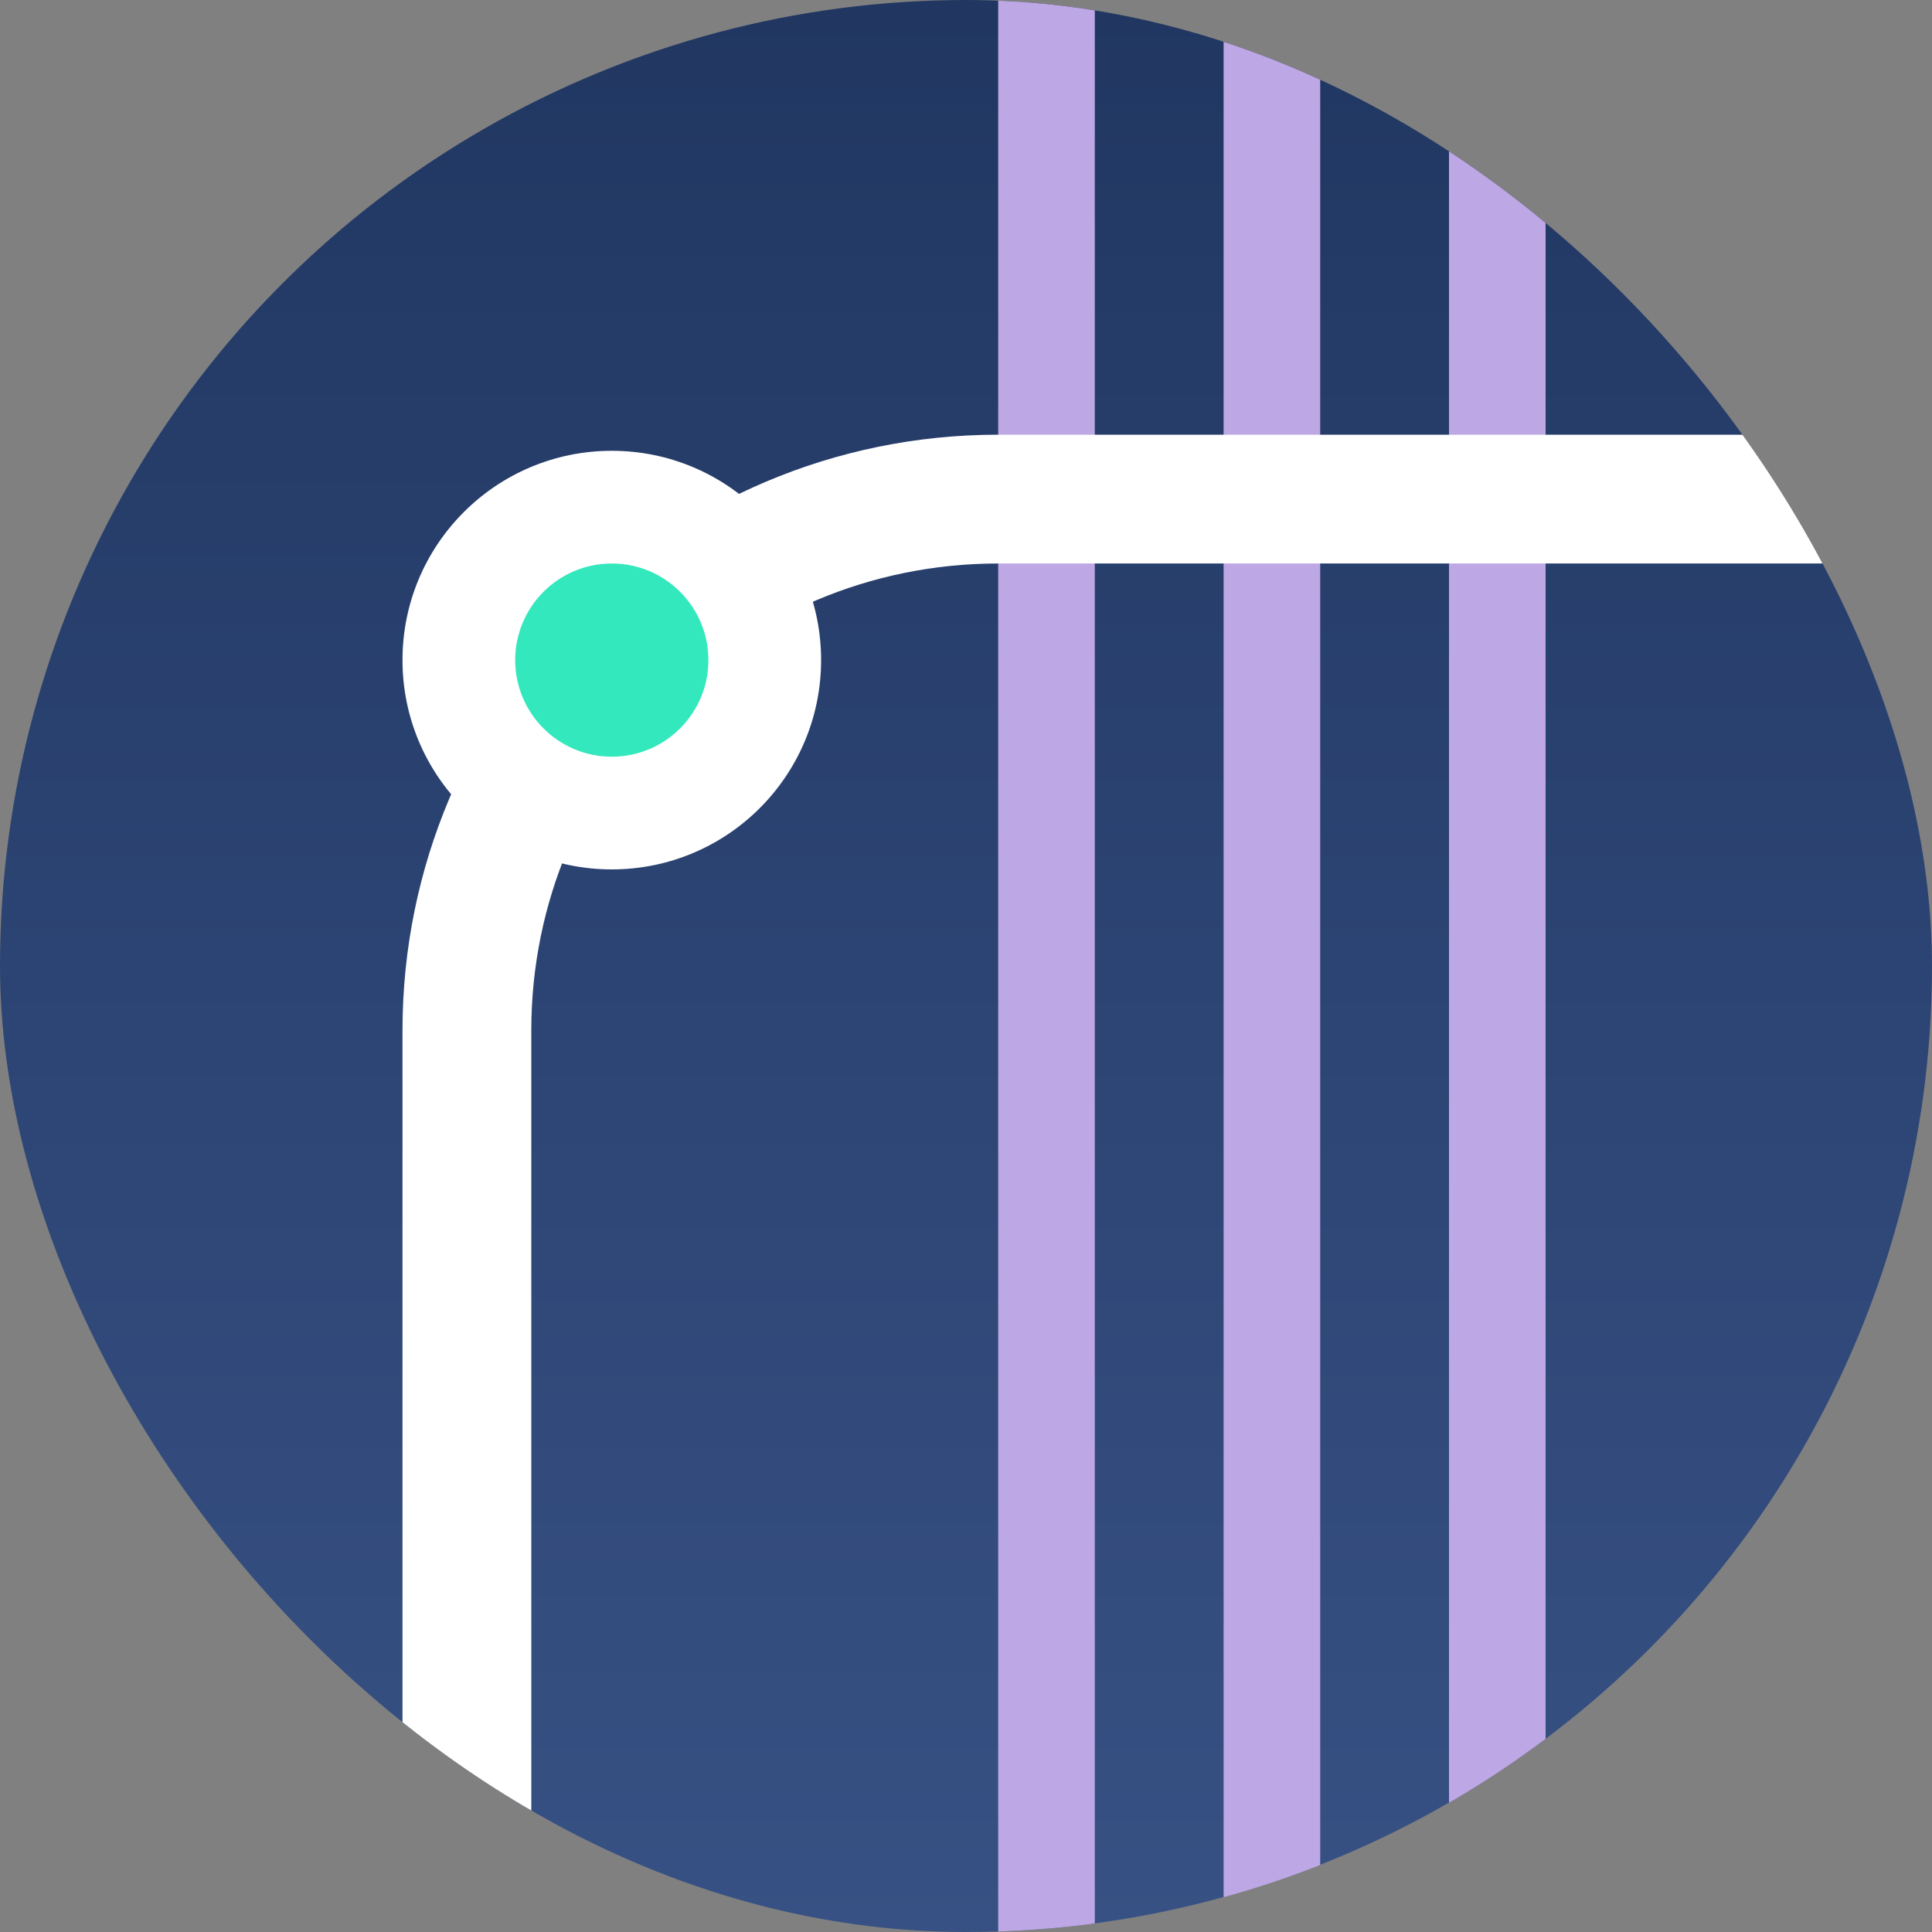 <svg fill="none" height="120" viewBox="0 0 120 120" width="120" xmlns="http://www.w3.org/2000/svg" xmlns:xlink="http://www.w3.org/1999/xlink"><rect x="0" y="0" width="120" height="120" fill="#808080" stroke="none"/><linearGradient id="a" gradientUnits="userSpaceOnUse" x1="60" x2="60" y1="0" y2="120"><stop offset="0" stop-color="#213762"/><stop offset="1" stop-color="#375184"/></linearGradient><clipPath id="b"><rect height="120" rx="60" width="120"/></clipPath><g clip-path="url(#b)"><circle cx="60" cy="60" fill="url(#a)" r="60"/><g stroke="#bea7e5" stroke-width="6"><path d="m65-12v137"/><path d="m79-12v137"/><path d="m93-12v137"/></g><path d="m150 31h-88c-18.225 0-33 14.775-33 33v88" stroke="#fff" stroke-width="8"/><circle cx="38" cy="41" fill="#fff" r="13"/><circle cx="38" cy="41" fill="#34e8bd" r="6"/></g></svg>